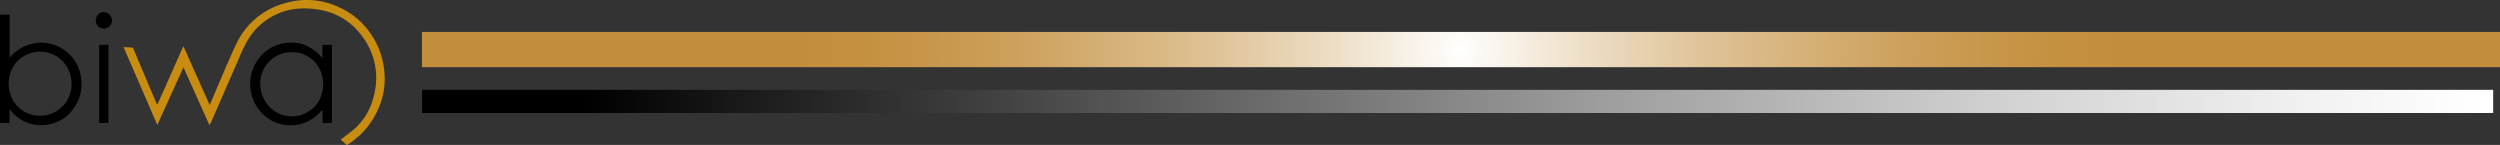 <svg xmlns="http://www.w3.org/2000/svg" xmlns:xlink="http://www.w3.org/1999/xlink" width="1540.56" height="89.308" viewBox="0 0 1540.56 89.308">
  <rect x="0" y="0" width="1540.56" height="89.308" fill="#333333" stroke="none"/>
  <defs>
    <radialGradient id="radial-gradient" cx="0.5" cy="0.5" r="25.344" gradientTransform="matrix(-0.017, 0, 0, 1, 0.508, 0)" gradientUnits="objectBoundingBox">
      <stop offset="0" stop-color="#fff"/>
      <stop offset="0.007" stop-color="#fefdfb"/>
      <stop offset="0.154" stop-color="#ecdbc1"/>
      <stop offset="0.295" stop-color="#ddbf91"/>
      <stop offset="0.428" stop-color="#d2aa6c"/>
      <stop offset="0.551" stop-color="#c99a51"/>
      <stop offset="0.66" stop-color="#c49140"/>
      <stop offset="0.743" stop-color="#c38e3b"/>
    </radialGradient>
    <linearGradient id="linear-gradient" x1="1" y1="2.589" x2="0" y2="2.589" gradientUnits="objectBoundingBox">
      <stop offset="0" stop-color="#fff"/>
      <stop offset="0.082" stop-color="#f2f2f2"/>
      <stop offset="0.231" stop-color="#d2d2d2"/>
      <stop offset="0.431" stop-color="#9d9d9d"/>
      <stop offset="0.673" stop-color="#535353"/>
      <stop offset="0.927"/>
    </linearGradient>
  </defs>
  <g id="biwa_footer" data-name="biwa footer" transform="translate(-27.94 -2.509)">
    <path id="Path_9" data-name="Path 9" d="M1807.736,86.012c.559-.407,1.016-.724,1.455-1.063,2.325-1.8,4.75-3.479,6.947-5.421A38.518,38.518,0,0,0,1827.8,60.713a49.9,49.9,0,0,0,1.572-7.831A43.409,43.409,0,0,0,1829.5,44a42.584,42.584,0,0,0-8.863-22.169,40.407,40.407,0,0,0-14.5-12.153,41.852,41.852,0,0,0-11.713-3.711,51.9,51.9,0,0,0-9.2-.77,39.809,39.809,0,0,0-35.774,21.467c-2.08,3.766-3.692,7.746-5.408,11.68q-8,18.329-15.984,36.662c-.311.713-.719,1.384-1.134,2.175l-15.963-35.6-.121.021-16.051,35.38L1674.015,29.1c.579,0,1.088-.022,1.6,0,1.237.064,2.473.16,3.71.222a.582.582,0,0,1,.582.417q4.488,10.638,8.992,21.269,2.622,6.192,5.257,12.379c.148.349.339.679.553,1.1.149-.252.267-.414.347-.592,1.482-3.3,2.97-6.588,4.436-9.891q5.287-11.911,10.558-23.827c.232-.522.491-1.032.781-1.638.34.716.654,1.342.939,1.98q5.2,11.634,10.392,23.27,2.119,4.746,4.254,9.486c.18.4.422.768.694,1.259.169-.349.3-.589.4-.839,3.053-7.163,6.07-14.342,9.166-21.487,2.234-5.156,4.457-10.322,6.9-15.38a46.456,46.456,0,0,1,13.289-16.6,47.3,47.3,0,0,1,15.675-8.008,52.261,52.261,0,0,1,8.406-1.845,46.477,46.477,0,0,1,8.48-.308,44.542,44.542,0,0,1,12.54,2.427c13.27,4.7,22.926,13.4,28.788,26.226a46.1,46.1,0,0,1,3.395,11.361,51.429,51.429,0,0,1,.731,7.119,44.265,44.265,0,0,1-3.564,19.009A50.72,50.72,0,0,1,1820.4,82.531a57.08,57.08,0,0,1-8.314,6.609.637.637,0,0,1-.953-.1c-1-.979-2.054-1.912-3.089-2.859a1.907,1.907,0,0,0-.309-.171Z" transform="translate(-1569.902 2.508)" fill="#c88d10"/>
    <path id="Path_10" data-name="Path 10" d="M1587.105,11V37.432l.115.09c.09-.121.172-.251.272-.364a26.165,26.165,0,0,1,10.611-7.389,24.8,24.8,0,0,1,33.048,20.139c1.184,8.535-1.427,15.887-7.3,22.108a22.327,22.327,0,0,1-11.174,6.24,23.658,23.658,0,0,1-25.256-8.649c-.072-.094-.146-.185-.222-.275-.015-.016-.047-.018-.118-.043v8.438h-5.9V11h5.922ZM1625.3,53.7a20.833,20.833,0,0,0-.615-4.995,19.423,19.423,0,0,0-10.638-13.1,19.394,19.394,0,0,0-25.333,8.586,20.162,20.162,0,0,0-1.783,13.144,18.941,18.941,0,0,0,8.659,13.085,19.506,19.506,0,0,0,23.962-2.746A19.585,19.585,0,0,0,1625.3,53.7Z" transform="translate(-1553.244 0.535)"/>
    <path id="Path_11" data-name="Path 11" d="M1813.571,41.5V33.384h5.922v48.13h-5.831v-.492c0-2.246,0-4.492-.008-6.738a3.573,3.573,0,0,0-.218-.78c-.225.24-.345.362-.458.489a26.9,26.9,0,0,1-9.307,7A22.886,22.886,0,0,1,1795,82.918a24.812,24.812,0,0,1-11.772-2.365,25.48,25.48,0,0,1-8.812-7.332,24.413,24.413,0,0,1-5.082-12.6,25.023,25.023,0,0,1,2.831-15.382c3.98-7.135,10-11.636,18.125-12.893,8.735-1.351,16.121,1.423,22.105,7.924.36.391.707.793,1.062,1.189.008.01.027.01.117.041Zm.519,15.858c-.155-1.147-.277-2.788-.612-4.383a18.486,18.486,0,0,0-5.674-10.1,18.961,18.961,0,0,0-13.669-4.967,18.535,18.535,0,0,0-13.071,5.57,18.673,18.673,0,0,0-5.617,16.206A20.213,20.213,0,0,0,1781.2,71.77a18.93,18.93,0,0,0,22.763,3.3c6.745-3.7,9.847-9.65,10.127-17.713Z" transform="translate(-1586.971 -3.237)"/>
    <path id="Path_12" data-name="Path 12" d="M1661.355,81.827h-5.694V33.658h5.694Z" transform="translate(-1566.609 -3.532)"/>
    <path id="Path_13" data-name="Path 13" d="M1658.012,19.187a4.787,4.787,0,0,1-4.882-5.1,4.982,4.982,0,0,1,4.963-5.009,5.246,5.246,0,0,1,5.041,5.208A5.005,5.005,0,0,1,1658.012,19.187Z" transform="translate(-1566.155 0.879)"/>
    <rect id="Rectangle_104" data-name="Rectangle 104" width="1280.533" height="21.722" transform="translate(287.967 22.186)" fill="url(#radial-gradient)"/>
    <rect id="Rectangle_105" data-name="Rectangle 105" width="1276.25" height="14.269" transform="translate(288.037 57.871)" fill="url(#linear-gradient)"/>
  </g>
</svg>

